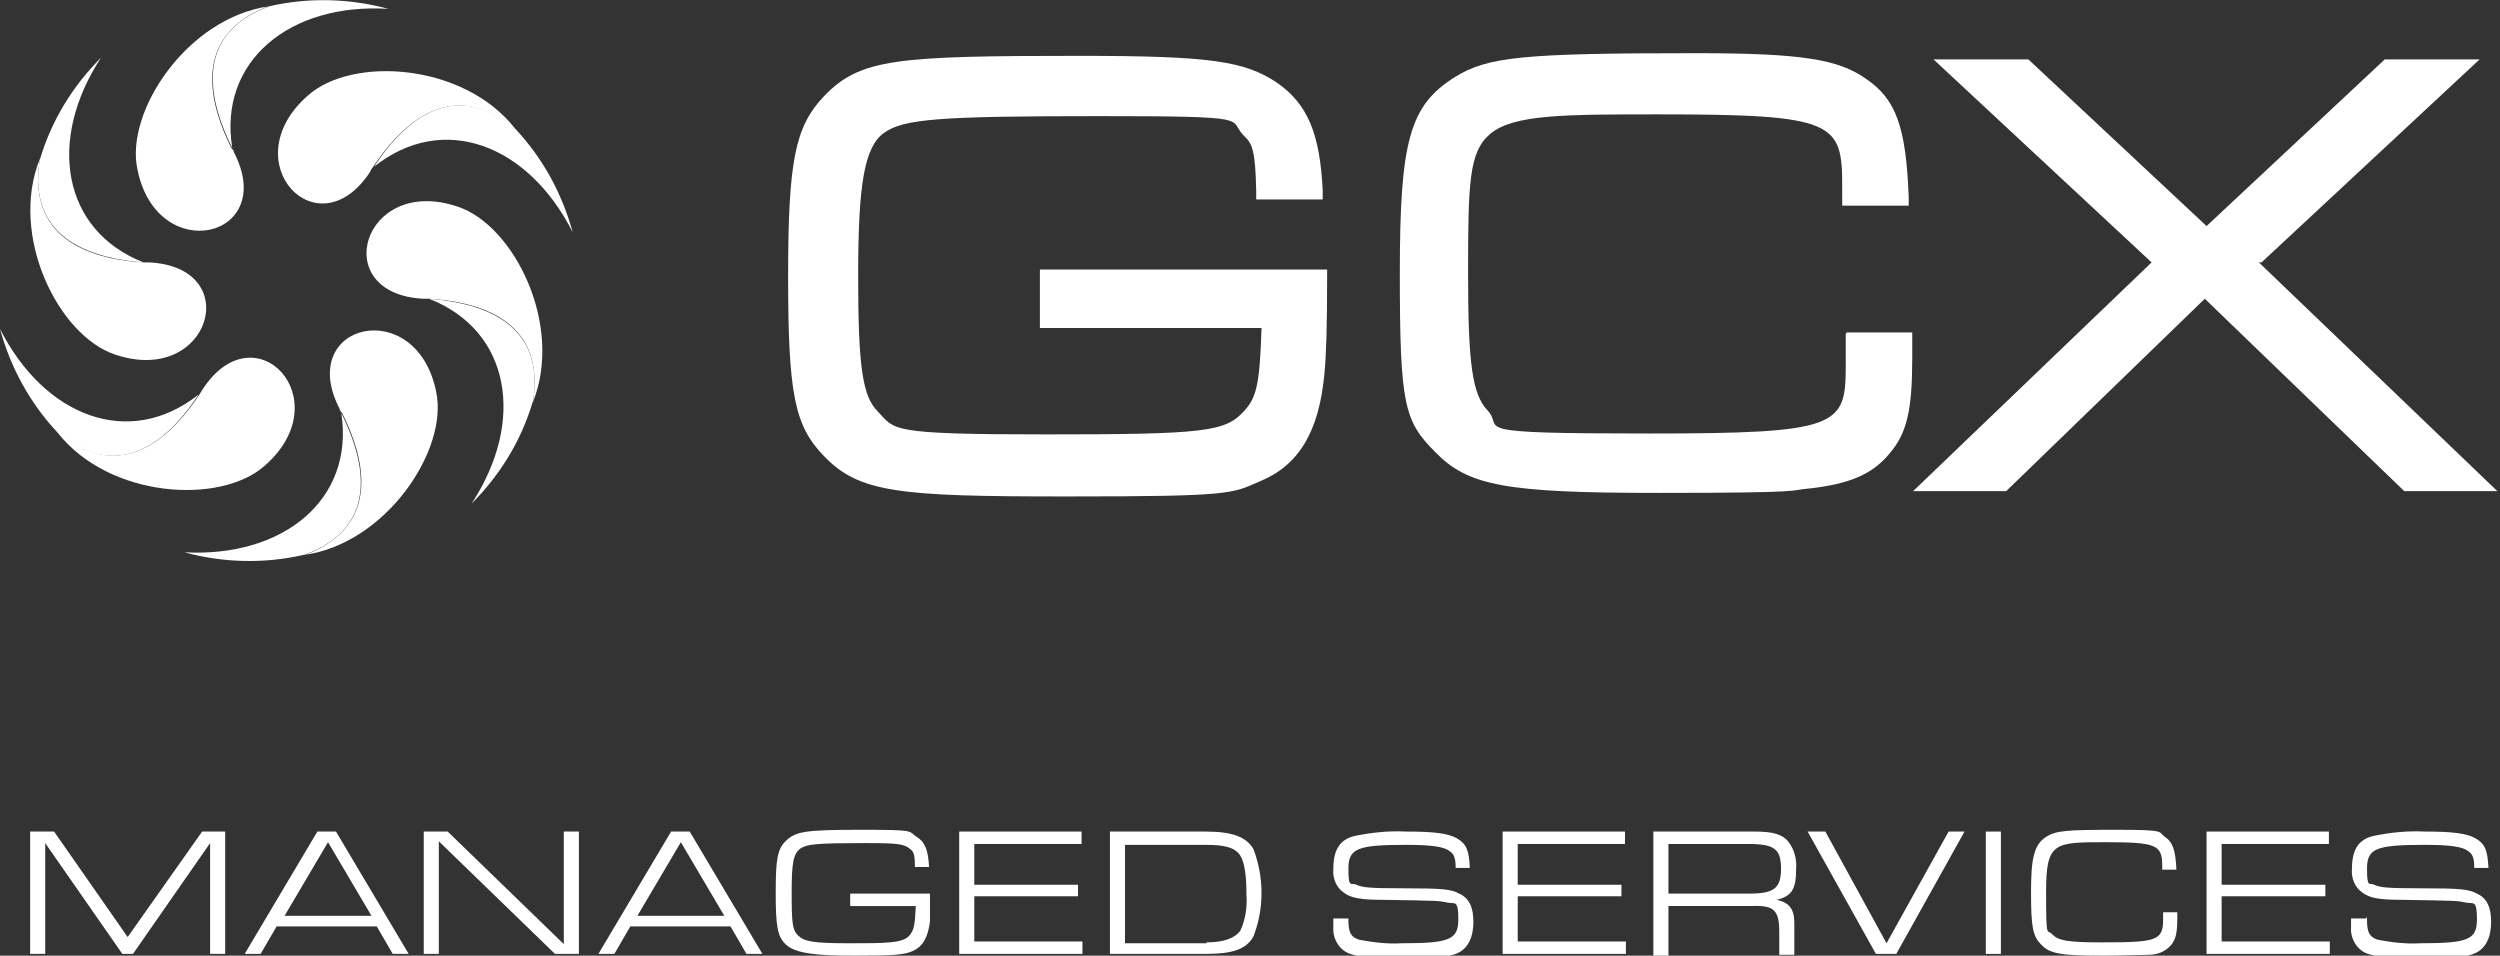 <svg xmlns="http://www.w3.org/2000/svg" xmlns:xlink="http://www.w3.org/1999/xlink" id="Group_980" viewBox="0 0 282 107.8"><rect x="0" y="0" width="282" height="107.8" fill="#333333" stroke="none"/><defs><style>      .st0 {        fill: #fff;      }    </style></defs><path id="Path_17592" class="st0" d="M22.8,93.8l-8.4,11.9-8.3-11.9h-2.7v13.8h1.7v-12.5l8.7,12.5h1.2l8.7-12.5v12.5h1.7v-13.8h-2.6Z"></path><path id="Path_17593" class="st0" d="M37,95l4.9,8.3h-9.8l4.9-8.3ZM35.8,93.8l-8.2,13.8h1.8l1.8-3.1h11.3l1.8,3.1h1.8l-8.2-13.8h-2.3Z"></path><path id="Path_17594" class="st0" d="M63.6,93.8v12.7l-13.1-12.7h-2.7v13.8h1.7v-12.7l13.1,12.7h2.7v-13.8h-1.7Z"></path><path id="Path_17595" class="st0" d="M76.8,95l4.9,8.3h-9.8l4.9-8.3ZM75.7,93.8l-8.2,13.8h1.8l1.8-3.1h11.3l1.8,3.1h1.8l-8.2-13.8h-2.3Z"></path><g id="Group_979"><g id="Group_978"><path id="Path_17596" class="st0" d="M104.9,100.8c0,1,0,2.1,0,3.1-.2,1.8-.8,2.9-2,3.4-.9.4-2.2.5-6.4.5s-6.8-.2-7.9-1.3c-.9-.9-1.1-2-1.1-5.8s.2-4.9,1.1-5.8c1.1-1.1,2.1-1.3,8.4-1.3s5.4.1,6.4.8c1,.6,1.3,1.6,1.4,3.4h-1.6c0-1.3-.1-1.7-.5-2-.7-.6-1.3-.7-5-.7-5.5,0-6.6.1-7.4.6-.8.6-1,1.5-1,5s.1,4.2.7,4.8c.7.7,1.7.9,5.8.9s6.1,0,6.8-.9c.5-.6.6-1.1.7-3.3h-7.4v-1.4h9Z"></path><path id="Path_17597" class="st0" d="M108.2,93.8h13.8v1.4h-12.1v4.6h11.7v1.3h-11.7v5.1h12.2v1.4h-13.9v-13.8Z"></path><path id="Path_17598" class="st0" d="M125.2,93.8h10.8c3,0,4.6.6,5.4,2,1.2,3.2,1.2,6.7,0,9.8-.8,1.5-2.4,2-5.4,2h-10.8v-13.8ZM136.1,106.3c2,0,3.2-.5,3.8-1.3.6-1.3.8-2.7.7-4.1,0-2.1-.2-3.6-.7-4.4-.6-.9-1.7-1.2-3.9-1.2h-9.1v11.1h9.2Z"></path><path id="Path_17599" class="st0" d="M152.1,103.4v.4c0,1.4.3,1.9,1.2,2.2,1.6.3,3.2.5,4.8.4,5.4,0,6.4-.4,6.4-2.7s-.4-1.7-1.3-1.9c-.9-.2-1-.2-7.2-.3-2.5,0-3.6-.2-4.4-.8-.9-.6-1.3-1.7-1.2-2.7,0-2.1.7-3.3,2.4-3.7,1.9-.4,3.9-.6,5.8-.5,3.2,0,4.8.2,5.8.8,1,.6,1.3,1.3,1.4,3.3h-1.6c0-1.1-.2-1.6-.7-1.9-.6-.5-2.1-.7-4.9-.7-5.5,0-6.5.4-6.5,2.7s.3,1.5.9,1.8c.7.3,1.3.4,5.3.4,4.4,0,5.4.1,6.3.6,1.1.5,1.6,1.5,1.6,3.2s-.6,3.1-2,3.6c-1,.4-2.6.5-5.8.5s-4.9-.1-6.1-.5c-1.2-.4-2-1.7-1.9-3v-1h1.7Z"></path><path id="Path_17600" class="st0" d="M169.5,93.8h13.8v1.4h-12.1v4.6h11.7v1.3h-11.7v5.1h12.2v1.4h-13.9v-13.8Z"></path><path id="Path_17601" class="st0" d="M186.5,93.8h11.4c2.1,0,3.1.3,3.8,1.1.7.9,1,2,.9,3.2,0,2.2-.5,3-2.2,3.4,1.4.3,2,1,2,2.6v3.6h-1.7v-2.6c0-2.4-.6-3-3-2.9h-9.5v5.6h-1.7v-13.8ZM197.3,100.8c2.8,0,3.6-.6,3.6-2.8s-.7-2.8-3.7-2.8h-9v5.6h9.1Z"></path><path id="Path_17602" class="st0" d="M205.9,93.8l6.9,12.6,7-12.6h1.8l-7.7,13.8h-2.3l-7.7-13.8h1.9Z"></path><rect id="Rectangle_580" class="st0" x="224" y="93.8" width="1.7" height="13.8"></rect><path id="Path_17603" class="st0" d="M245.6,103v.6c0,1.7-.2,2.4-.7,3-.6.7-1.5,1.1-2.5,1.1-.8,0-3.2.1-5,.1-5,0-6.2-.2-7.2-1.3-.9-.9-1.1-2-1.1-5.8s.3-5.4,1.7-6.3c1.1-.7,2.2-.8,7.9-.8s4.7.2,5.5.8c.9.6,1.2,1.5,1.3,3.7h-1.6v-.4c0-2.4-.6-2.7-6.4-2.7s-6.7,0-6.7,5.6.1,4.1.7,4.8c.7.7,1.7.9,5.6.9,6.2,0,6.9-.2,6.9-2.6v-.8h1.6Z"></path><path id="Path_17604" class="st0" d="M248.9,93.8h13.8v1.4h-12.1v4.6h11.7v1.3h-11.7v5.1h12.2v1.4h-13.9v-13.8Z"></path><path id="Path_17605" class="st0" d="M267,103.4v.4c0,1.4.3,1.9,1.2,2.2,1.6.3,3.2.5,4.8.4,5.4,0,6.4-.4,6.4-2.7s-.4-1.7-1.3-1.9c-.9-.2-1-.2-7.2-.3-2.5,0-3.6-.2-4.4-.8-.9-.6-1.3-1.7-1.2-2.7,0-2.1.7-3.3,2.4-3.7,1.9-.4,3.9-.6,5.8-.5,3.2,0,4.8.2,5.8.8,1,.6,1.3,1.3,1.4,3.3h-1.6c0-1.1-.2-1.6-.7-1.9-.6-.5-2.1-.7-4.9-.7-5.5,0-6.5.4-6.5,2.7s.3,1.5.8,1.8c.7.3,1.3.4,5.3.4,4.4,0,5.4.1,6.3.6,1.1.5,1.6,1.5,1.6,3.2s-.6,3.1-2,3.6c-1,.4-2.6.5-5.8.5s-4.9-.1-6.1-.5c-1.2-.4-2-1.7-1.9-3v-1h1.7Z"></path><path id="Path_17606" class="st0" d="M30.4.7c-9.1,3.3-6.5,11.4-4.2,16C24.6,6.9,32.7.3,43.8,1c-4.4-1.2-9-1.3-13.4-.3"></path><path id="Path_17607" class="st0" d="M30.4.7h0c-9.3,1.3-16.3,11.9-14.9,18.4,2.2,11,15.9,7.8,10.9-1.9,0-.2-.2-.4-.3-.5-2.3-4.6-4.8-12.6,4.2-16h0Z"></path><path id="Path_17608" class="st0" d="M4.5,17.9c-1.6,9.5,6.6,11.3,11.7,11.7-9.2-3.6-10.9-13.8-4.8-23.1-3.2,3.2-5.6,7.1-6.9,11.5h0Z"></path><path id="Path_17609" class="st0" d="M4.5,17.9s0,0,0,0c-3.5,8.7,2.1,20,8.5,22.1,10.7,3.6,14.7-9.9,3.8-10.4-.2,0-.4,0-.6,0-5.1-.3-13.3-2.1-11.7-11.7Z"></path><path id="Path_17610" class="st0" d="M6.5,48.8c7.4,6.2,13.1,0,15.9-4.3-7.8,6.2-17.4,2.5-22.4-7.4,1.2,4.4,3.4,8.4,6.5,11.7h0Z"></path><path id="Path_17611" class="st0" d="M6.5,48.8s0,0,0,0c5.8,7.4,18.4,8.2,23.4,3.7,8.5-7.5-1.2-17.7-7.1-8.5-.1.2-.2.3-.3.5-2.8,4.2-8.5,10.5-15.9,4.3h0Z"></path><path id="Path_17612" class="st0" d="M34.3,62.6c9.1-3.3,6.5-11.4,4.2-16,1.5,9.8-6.6,16.3-17.7,15.7,4.4,1.2,9,1.3,13.4.3Z"></path><path id="Path_17613" class="st0" d="M34.3,62.6h0c9.3-1.3,16.3-11.9,14.9-18.4-2.2-11-15.9-7.8-10.9,1.9,0,.2.2.4.3.5,2.3,4.6,4.8,12.6-4.2,16h0Z"></path><path id="Path_17614" class="st0" d="M60.1,45.4c1.6-9.5-6.6-11.3-11.7-11.7,9.2,3.6,10.9,13.8,4.8,23.1,3.2-3.2,5.6-7.1,6.9-11.5h0Z"></path><path id="Path_17615" class="st0" d="M60.1,45.4s0,0,0,0c3.5-8.7-2.1-20-8.5-22.1-10.7-3.6-14.7,9.9-3.8,10.4.2,0,.4,0,.6,0,5.1.3,13.3,2.1,11.7,11.7Z"></path><path id="Path_17616" class="st0" d="M58.1,14.5c-7.4-6.2-13.1,0-15.9,4.3,7.8-6.2,17.4-2.5,22.4,7.4-1.2-4.4-3.4-8.4-6.5-11.7h0Z"></path><path id="Path_17617" class="st0" d="M58.1,14.5s0,0,0,0c-5.8-7.4-18.4-8.2-23.4-3.7-8.5,7.5,1.2,17.7,7.1,8.5,0-.2.2-.3.3-.5,2.8-4.2,8.5-10.5,15.9-4.3h0Z"></path><path id="Path_17618" class="st0" d="M117.3,30.3v6.7h25c-.2,6.5-.6,7.9-2,9.4-2.1,2.3-4.4,2.6-22.3,2.6s-17-.5-19-2.6c-1.7-1.7-2.2-5-2.2-15.3s.7-14.5,2.9-16.1c2.2-1.6,6.3-1.9,24.3-1.9s14.4.3,16.3,2.2h0c1,.9,1.3,1.8,1.4,6.2v1h7.5v-1c-.3-6.4-1.7-9.8-5.2-12.2-3.6-2.4-7.5-3-22.1-3-20.9,0-24.9.3-29,4.6-3.2,3.4-4,7.2-4,20.3s.7,16.8,4,20.2c4,4.2,8.5,4.6,27.3,4.6s18.7-.3,21.9-1.7c4.4-1.8,6.7-5.6,7.3-12.2.2-2,.3-5.5.3-10.7v-1h-32.4Z"></path><path id="Path_17619" class="st0" d="M208.2,37.7v3.6c0,6.8-.8,7.6-22.2,7.6s-16.2-.5-18.2-2.6c-1.7-1.8-2.2-5.1-2.2-15.4s.1-13.8,2.5-15.8c2.6-2.2,8.4-2.2,19.1-2.2,19.8,0,20.6.9,20.6,8.1v2.2h7.5v-1c-.3-7.8-1.4-11-4.8-13.3-3.1-2.2-7.2-2.9-19.2-2.9-19.6,0-23.5.4-27.2,2.7-5.1,3.2-6.2,7.2-6.2,22.1s.5,16.7,4,20.2c3.7,3.8,7.9,4.6,25.2,4.6s14.5-.3,17-.5h0c4.5-.5,7.1-1.6,9-3.9,2-2.3,2.6-4.9,2.6-10.8v-2.9h-7.4Z"></path><path id="Path_17620" class="st0" d="M255.1,29.6l24.6-22.9h-10.7l-20.1,18.8-20.1-18.8h-10.7l24.6,22.9-26.9,25.8h10.5l22.4-21.7,22.5,21.7h10.5l-26.9-25.8Z"></path></g></g></svg>